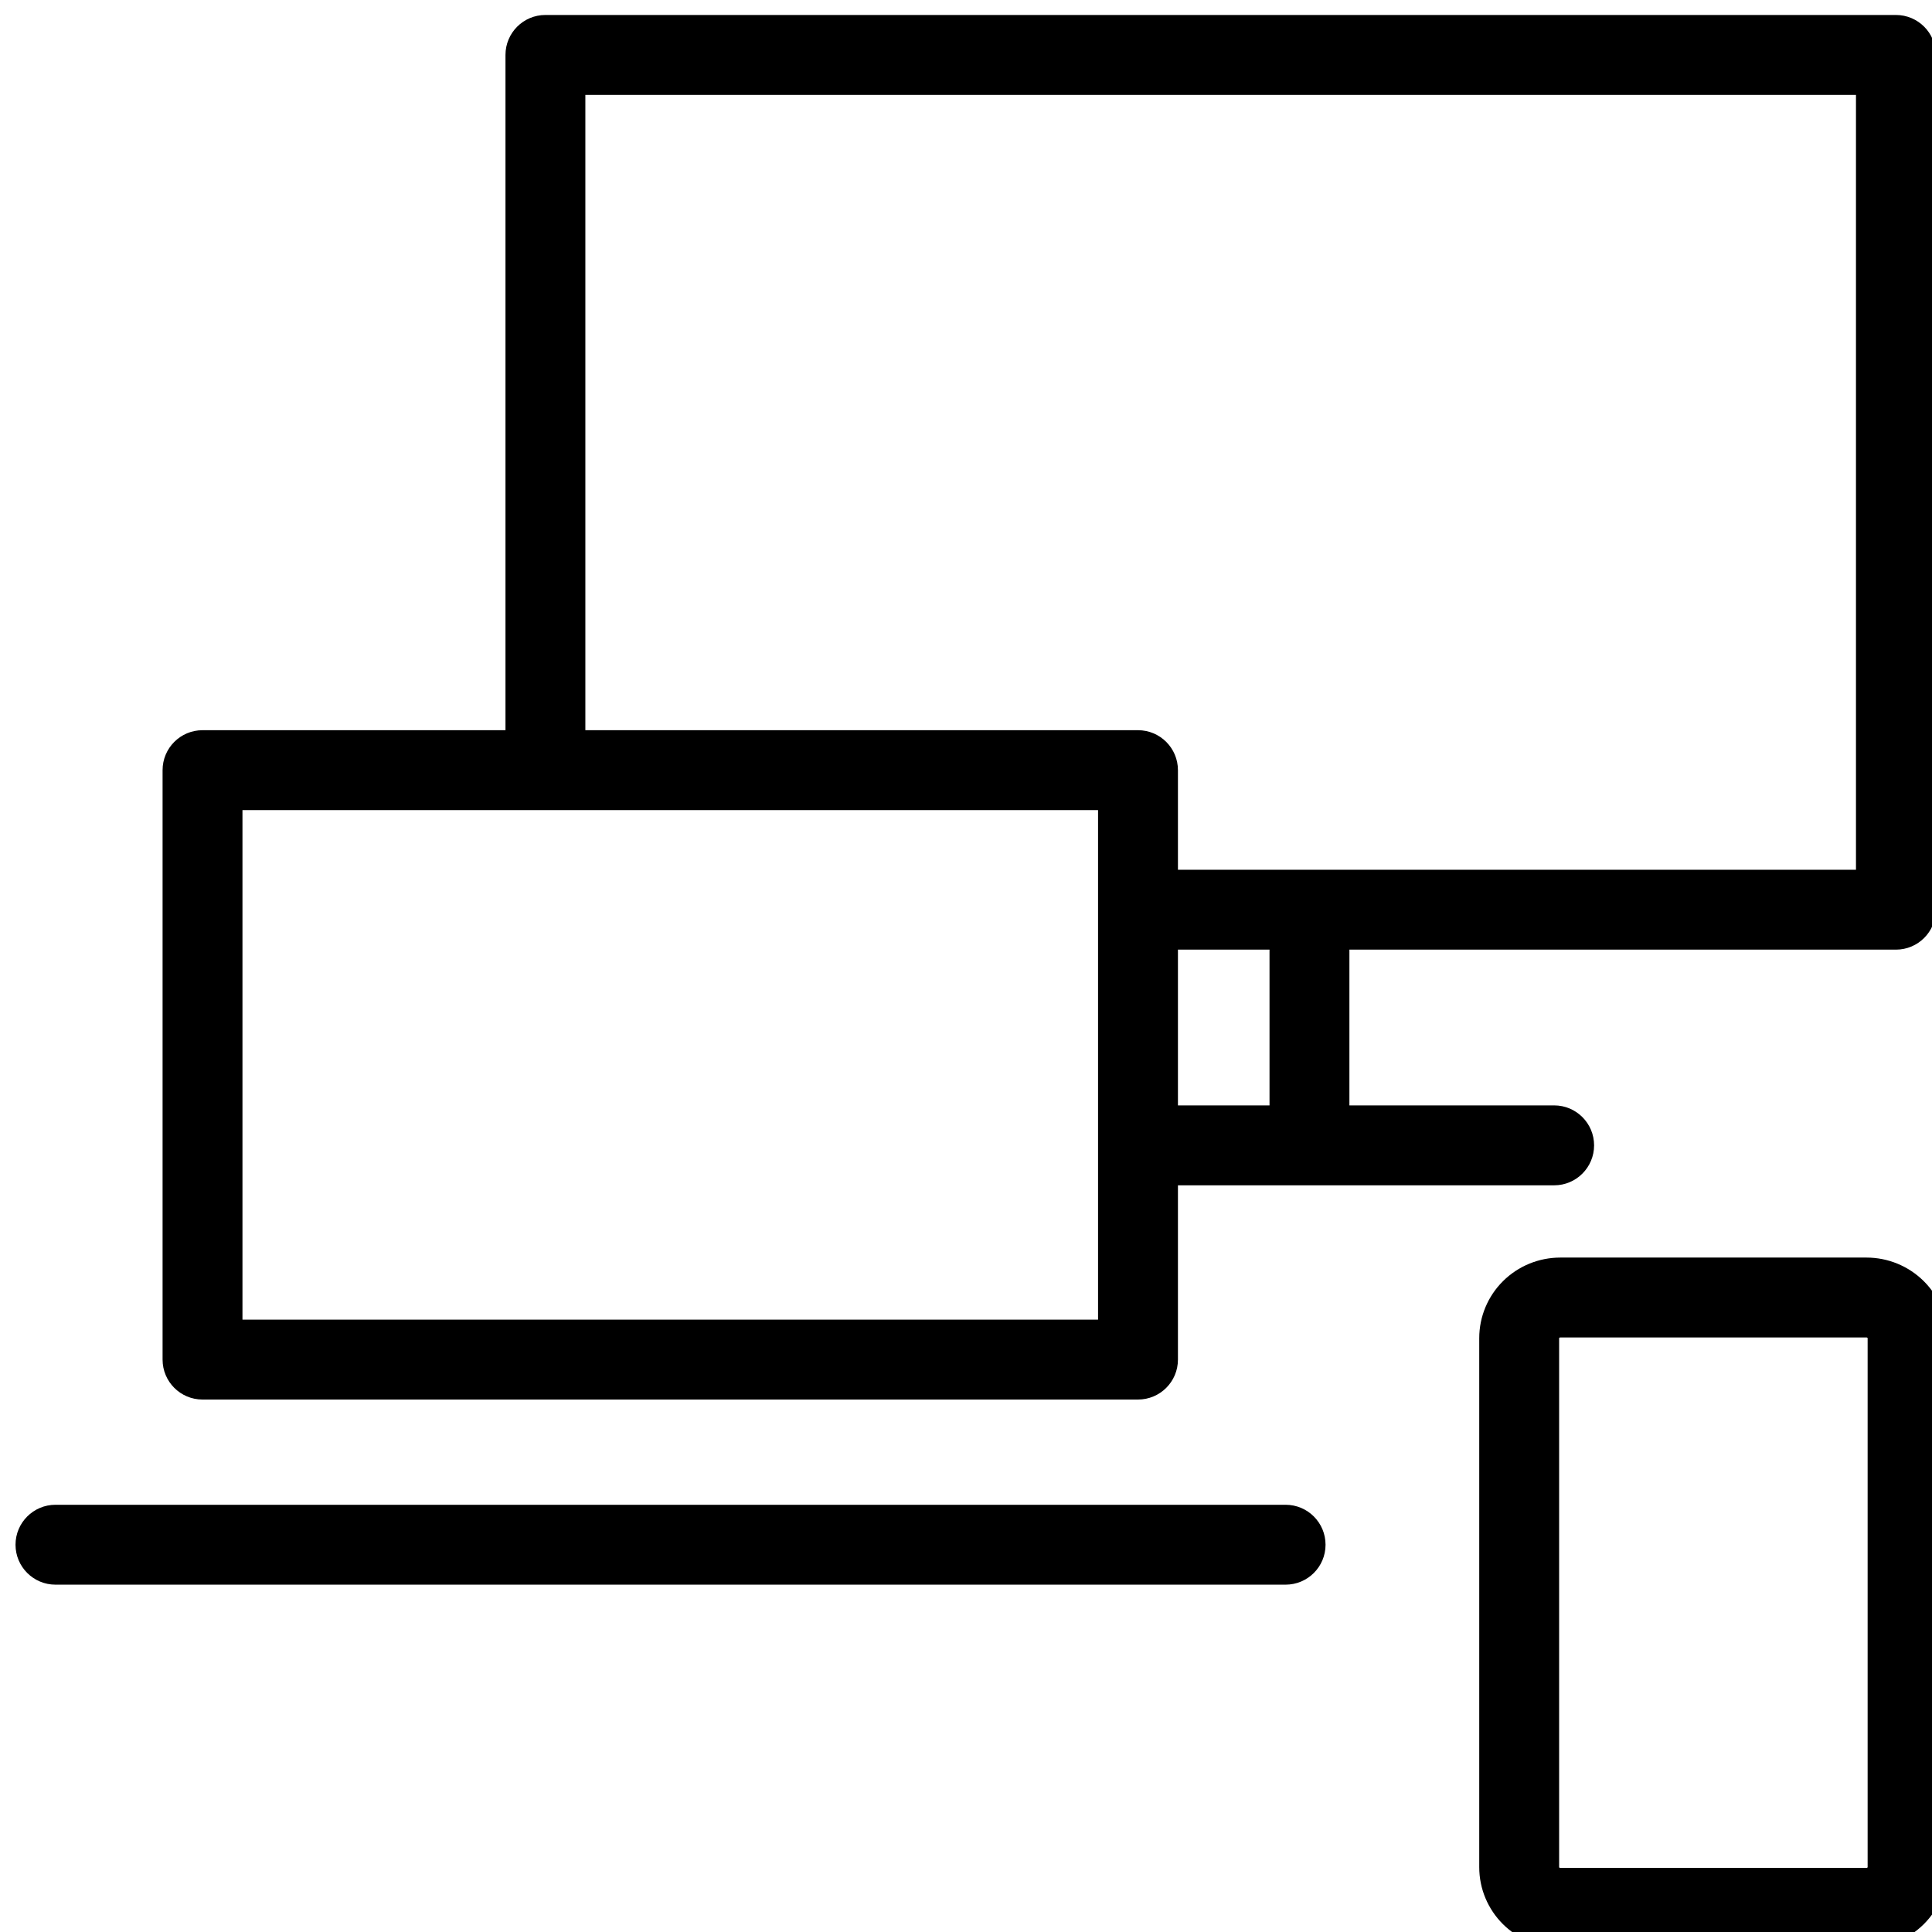 <?xml version="1.0" encoding="UTF-8"?> <svg xmlns="http://www.w3.org/2000/svg" width="60" height="60" viewBox="0 0 60 60" fill="none"> <g clip-path="url(#clip0)"> <path fill-rule="evenodd" clip-rule="evenodd" d="M16.938 0.465C16.253 0.465 15.698 1.021 15.698 1.706V22.677H6.289C5.604 22.677 5.049 23.233 5.049 23.918V42.224C5.049 42.909 5.604 43.464 6.289 43.464H35.342C36.027 43.464 36.582 42.909 36.582 42.224V36.811H48.266C48.951 36.811 49.506 36.255 49.506 35.57C49.506 34.885 48.951 34.329 48.266 34.329H41.907V29.492H58.88C59.565 29.492 60.12 28.937 60.12 28.251V1.706C60.12 1.021 59.565 0.465 58.88 0.465H16.938ZM39.426 29.492V34.329H36.582V29.492H39.426ZM36.582 27.011H57.639V2.947H18.179V22.677H35.342C36.027 22.677 36.582 23.233 36.582 23.918V27.011ZM7.53 40.983V25.159H34.101V40.983H7.53Z" fill="black"></path> <path fill-rule="evenodd" clip-rule="evenodd" d="M57.967 39.055H48.455C47.791 39.055 47.153 39.316 46.68 39.784C46.207 40.252 45.939 40.89 45.939 41.558V57.987C45.939 58.655 46.207 59.293 46.68 59.761C47.153 60.229 47.791 60.49 48.455 60.49H57.967C58.63 60.49 59.268 60.229 59.741 59.761C60.214 59.293 60.482 58.655 60.482 57.987V41.558C60.482 40.89 60.214 40.252 59.741 39.784C59.268 39.316 58.63 39.055 57.967 39.055ZM48.426 41.547C48.431 41.542 48.442 41.536 48.455 41.536H57.967C57.98 41.536 57.99 41.542 57.995 41.547C58 41.552 58.001 41.558 58.001 41.558V57.987L58.001 57.988L58.001 57.99C58 57.992 57.998 57.995 57.995 57.998C57.99 58.003 57.98 58.009 57.967 58.009H48.455C48.442 58.009 48.431 58.003 48.426 57.998C48.421 57.993 48.42 57.987 48.42 57.987V41.558C48.42 41.558 48.421 41.552 48.426 41.547Z" fill="black"></path> <path d="M1.723 46.732C1.038 46.732 0.482 47.288 0.482 47.973C0.482 48.658 1.038 49.213 1.723 49.213H39.925C40.611 49.213 41.166 48.658 41.166 47.973C41.166 47.288 40.611 46.732 39.925 46.732H1.723Z" fill="black"></path> </g> <defs> <clipPath id="clip0"> <rect width="60" height="60" fill="white"></rect> </clipPath> </defs> </svg> 